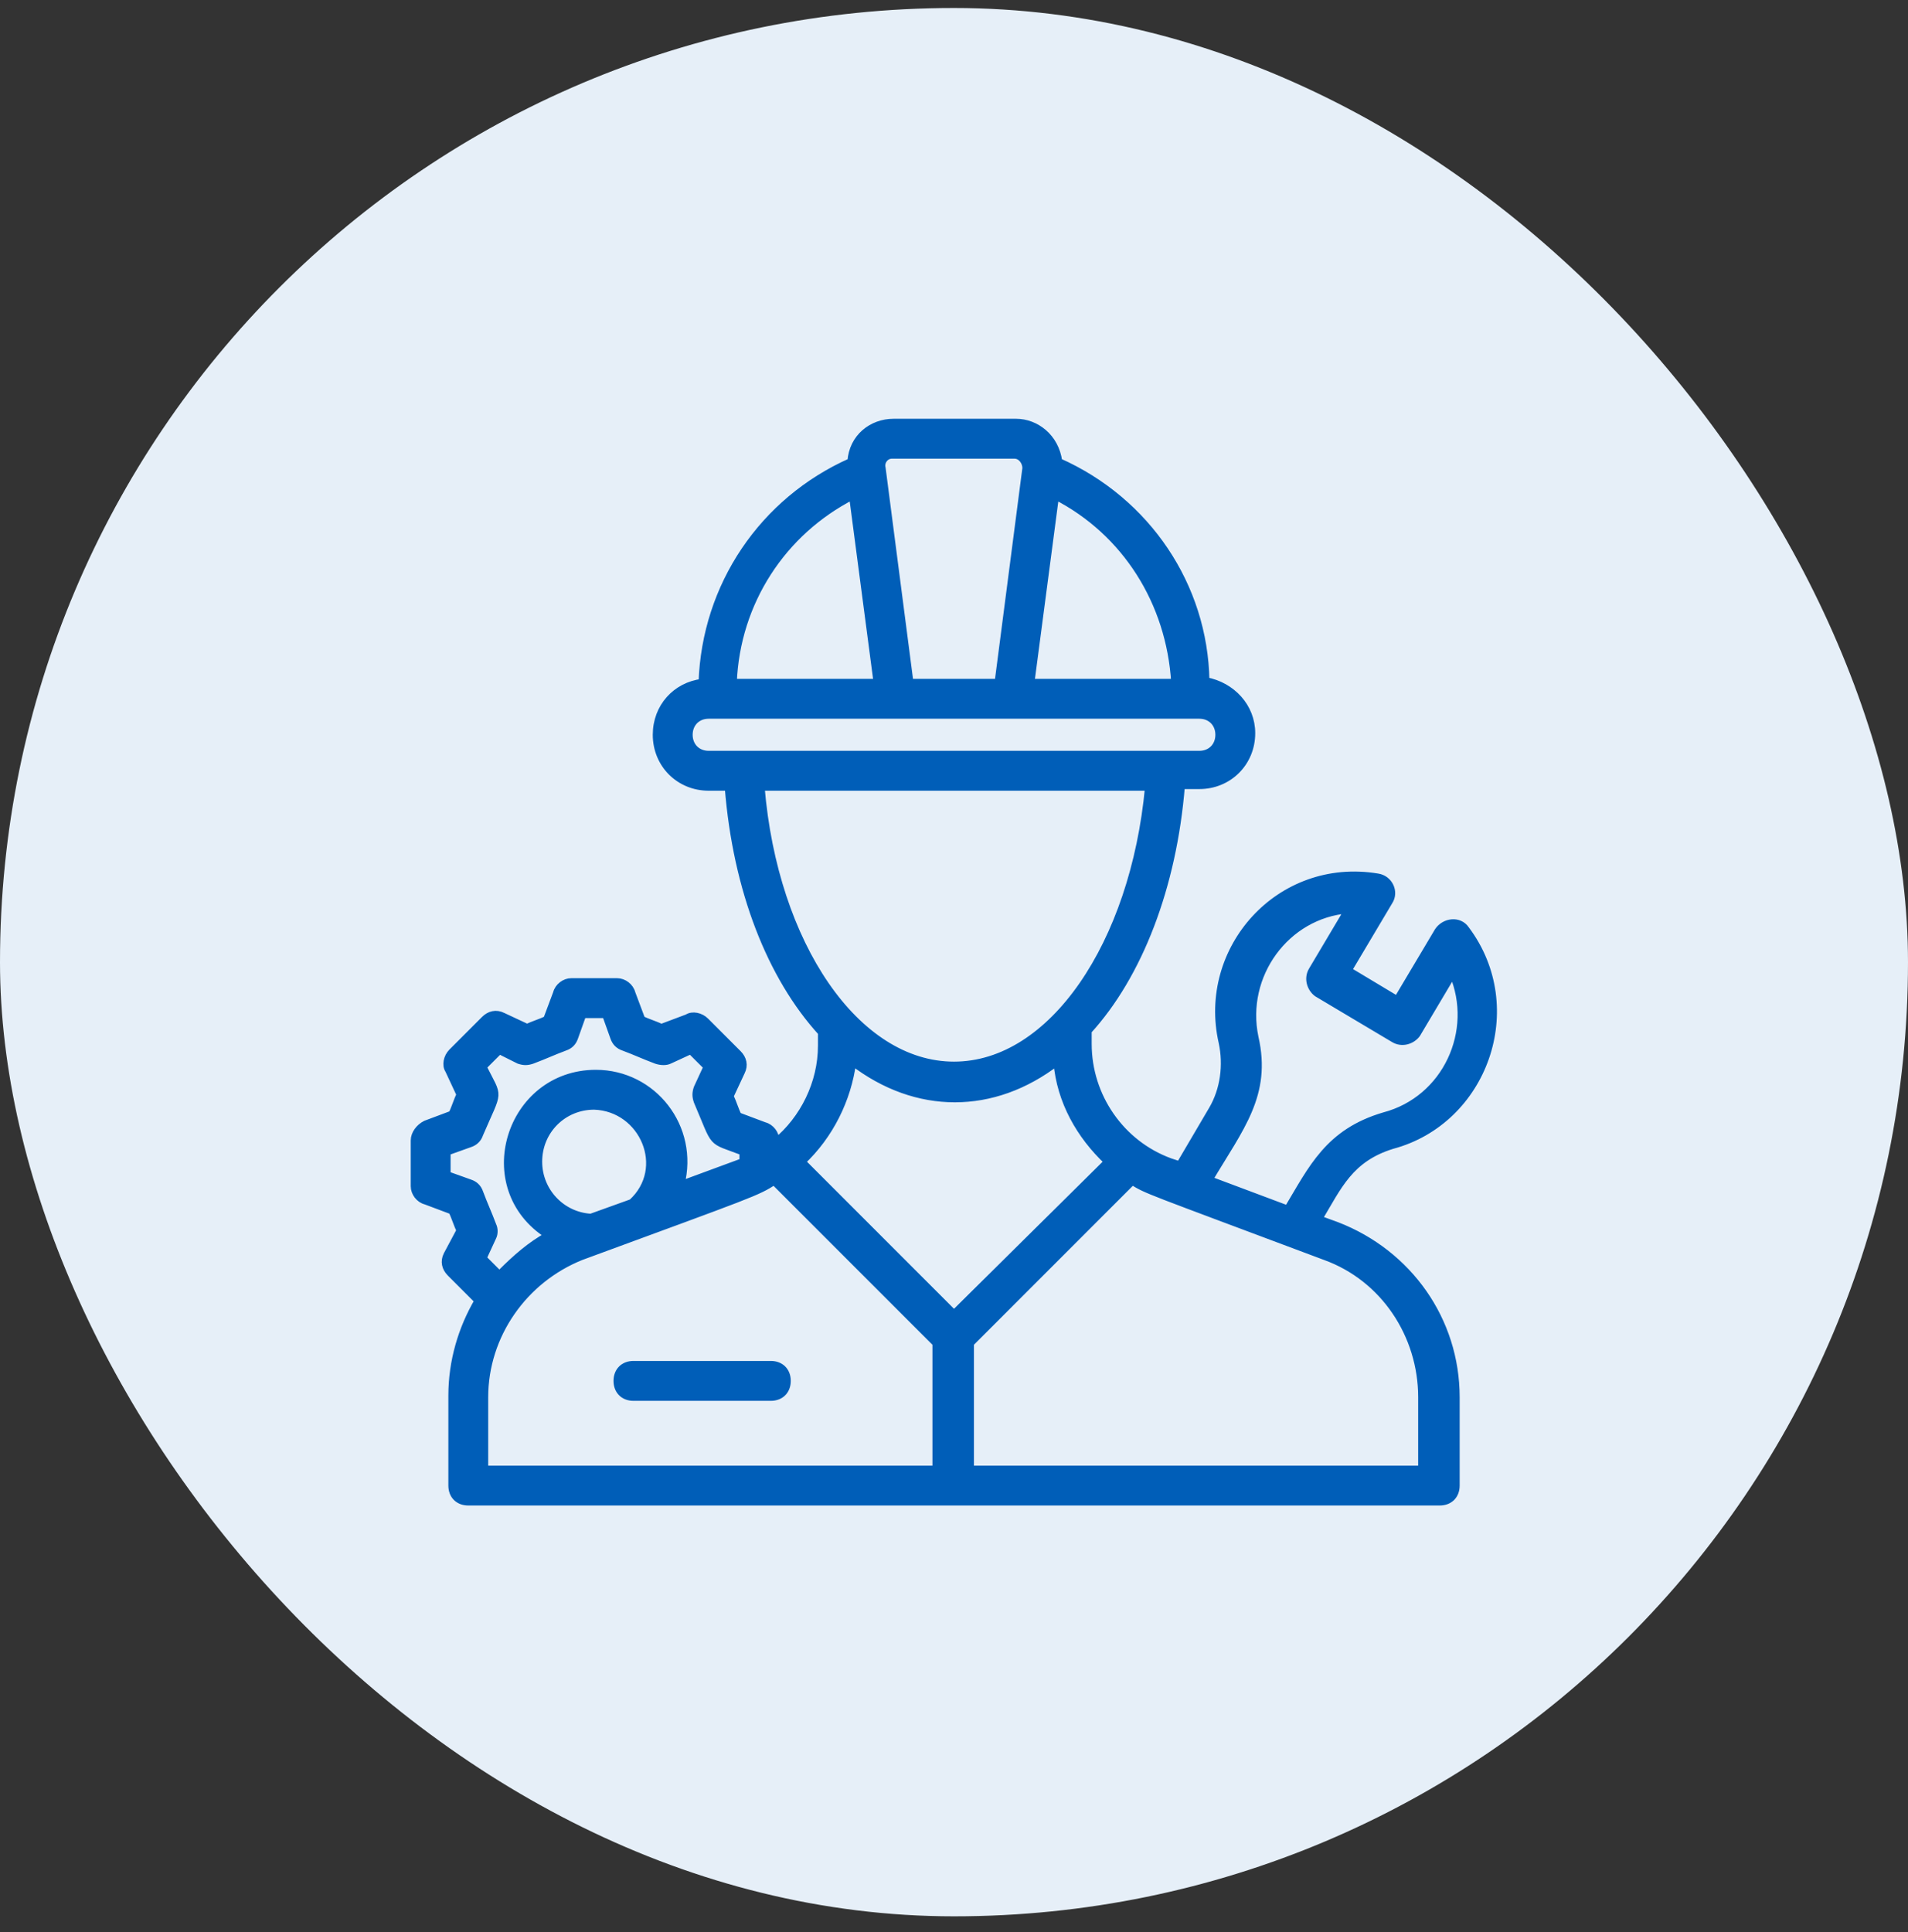 <svg width="80" height="81" viewBox="0 0 80 81" fill="none" xmlns="http://www.w3.org/2000/svg">
<rect x="0" y="0" width="80" height="81" fill="#333333" stroke="none"/>
<rect y="0.335" width="80" height="80" rx="40" fill="#E6EFF8"/>
<path d="M26.56 57.203C26.149 57.203 25.874 57.477 25.874 57.889C25.874 58.3 26.149 58.575 26.56 58.575H32.32C32.732 58.575 33.006 58.3 33.006 57.889C33.006 57.477 32.732 57.203 32.32 57.203H26.56Z" fill="#005EB8"/>
<path d="M56.046 51.375L55.292 51.1C56.114 49.729 56.594 48.563 58.377 48.015C62.217 46.986 63.932 42.255 61.463 38.963C61.189 38.552 60.572 38.62 60.297 39.032L58.583 41.912L56.526 40.678L58.24 37.797C58.514 37.386 58.24 36.837 57.76 36.769C53.646 36.083 50.354 39.786 51.246 43.695C51.452 44.655 51.314 45.683 50.834 46.506L49.463 48.837L49.052 48.7C46.994 47.946 45.623 45.958 45.623 43.763V43.215C47.749 40.883 49.189 37.18 49.532 32.929H50.286C51.52 32.929 52.48 31.969 52.48 30.735C52.48 29.637 51.657 28.746 50.56 28.54C50.492 24.563 48.092 20.997 44.389 19.352C44.252 18.323 43.429 17.706 42.606 17.706H37.463C36.572 17.706 35.749 18.323 35.68 19.352C31.977 20.997 29.577 24.563 29.44 28.609C28.343 28.746 27.52 29.637 27.52 30.803C27.52 32.038 28.48 32.998 29.714 32.998H30.537C30.88 37.318 32.32 40.952 34.446 43.283V43.832C34.446 45.409 33.692 46.917 32.526 47.877V47.809C32.526 47.535 32.32 47.26 32.046 47.192L30.949 46.78C30.812 46.506 30.743 46.232 30.606 45.958L31.086 44.929C31.223 44.655 31.154 44.38 30.949 44.175C30.263 43.489 30.263 43.489 29.577 42.803C29.372 42.597 29.029 42.529 28.823 42.666L27.726 43.078C27.452 42.94 27.177 42.872 26.903 42.735L26.492 41.638C26.423 41.363 26.149 41.157 25.874 41.157H23.954C23.68 41.157 23.406 41.363 23.337 41.638L22.926 42.735C22.652 42.872 22.377 42.94 22.103 43.078L21.074 42.597C20.8 42.46 20.526 42.529 20.32 42.735C19.634 43.42 19.634 43.42 18.949 44.106C18.743 44.312 18.674 44.655 18.812 44.86L19.292 45.889C19.154 46.163 19.086 46.438 18.949 46.712L17.852 47.123C17.577 47.26 17.372 47.535 17.372 47.809V49.729C17.372 50.003 17.577 50.278 17.852 50.346L18.949 50.758C19.086 51.032 19.154 51.306 19.292 51.58L18.743 52.609C18.606 52.883 18.674 53.157 18.88 53.363C19.497 53.98 19.566 54.049 20.046 54.529C19.36 55.695 18.949 57.066 18.949 58.506V62.278C18.949 62.689 19.223 62.963 19.634 62.963H60.366C60.777 62.963 61.052 62.689 61.052 62.278V58.575C61.052 55.352 59.063 52.54 56.046 51.375ZM52.617 43.489C52.069 40.883 53.92 38.346 56.526 38.14L55.017 40.678C54.812 41.02 54.949 41.432 55.223 41.638L58.446 43.557C58.789 43.763 59.2 43.626 59.406 43.352L60.914 40.815C61.943 43.215 60.64 46.095 58.034 46.78C55.703 47.466 55.017 48.975 53.989 50.689L50.697 49.455C52 47.26 53.166 45.889 52.617 43.489ZM44.252 20.792C47.2 22.3 49.052 25.249 49.257 28.609H43.223L44.252 20.792ZM37.394 19.078H42.537C42.812 19.078 43.017 19.352 43.017 19.626L41.852 28.609H38.149L36.983 19.626C36.914 19.352 37.12 19.078 37.394 19.078ZM35.749 20.792L36.777 28.609H30.743C30.88 25.249 32.8 22.3 35.749 20.792ZM29.714 31.626C29.234 31.626 28.892 31.283 28.892 30.803C28.892 30.323 29.234 29.98 29.714 29.98H50.286C50.766 29.98 51.109 30.323 51.109 30.803C51.109 31.283 50.766 31.626 50.286 31.626H29.714ZM31.909 32.998H48.16C47.543 39.58 44.114 44.655 40 44.655C35.886 44.655 32.457 39.58 31.909 32.998ZM20.663 51.375C20.457 50.826 20.32 50.552 20.114 50.003C20.046 49.797 19.909 49.66 19.703 49.592L18.743 49.249V48.289L19.703 47.946C19.909 47.877 20.046 47.74 20.114 47.535C20.937 45.615 20.937 46.095 20.252 44.723C20.526 44.449 20.663 44.312 20.937 44.038L21.76 44.449C21.966 44.517 22.103 44.517 22.309 44.449C22.857 44.243 23.132 44.106 23.68 43.9C23.886 43.832 24.023 43.695 24.092 43.489L24.434 42.529H25.394L25.737 43.489C25.806 43.695 25.943 43.832 26.149 43.9C26.697 44.106 26.972 44.243 27.52 44.449C27.726 44.517 27.932 44.517 28.069 44.449L28.96 44.038L29.646 44.723L29.234 45.615C29.166 45.82 29.166 45.958 29.234 46.163C30.057 48.083 29.714 47.74 31.154 48.289V48.7C30.606 48.906 32.252 48.289 28.549 49.66C29.166 47.26 27.383 44.998 24.983 44.998C21.349 44.998 19.84 49.797 22.994 51.786C22.24 52.197 21.623 52.746 21.006 53.363L20.937 53.432C20.663 53.157 20.526 53.02 20.252 52.746L20.663 51.855C20.732 51.718 20.732 51.512 20.663 51.375ZM26.492 50.415L24.777 51.032C23.543 50.963 22.583 49.935 22.583 48.7C22.583 47.398 23.612 46.369 24.914 46.369C26.972 46.438 28.069 48.975 26.492 50.415ZM39.314 61.592H20.32V58.575C20.32 55.969 21.966 53.638 24.366 52.678C31.634 50.003 31.703 50.003 32.457 49.523L39.246 56.312V61.592H39.314ZM33.623 48.7C34.789 47.603 35.543 46.095 35.749 44.517C38.423 46.575 41.646 46.575 44.32 44.517C44.457 46.163 45.28 47.603 46.446 48.7L40 55.078L33.623 48.7ZM59.68 61.592H40.686V56.312L47.474 49.523C48.16 49.935 47.886 49.797 55.566 52.678C58.034 53.569 59.612 55.969 59.612 58.575V61.592H59.68Z" fill="#005EB8"/>
<path d="M26.56 57.203C26.149 57.203 25.874 57.477 25.874 57.889C25.874 58.3 26.149 58.575 26.56 58.575H32.32C32.732 58.575 33.006 58.3 33.006 57.889C33.006 57.477 32.732 57.203 32.32 57.203H26.56Z" stroke="#005EB8" stroke-width="0.3"/>
<path d="M56.046 51.375L55.292 51.1C56.114 49.729 56.594 48.563 58.377 48.015C62.217 46.986 63.932 42.255 61.463 38.963C61.189 38.552 60.572 38.62 60.297 39.032L58.583 41.912L56.526 40.678L58.24 37.797C58.514 37.386 58.24 36.837 57.76 36.769C53.646 36.083 50.354 39.786 51.246 43.695C51.452 44.655 51.314 45.683 50.834 46.506L49.463 48.837L49.052 48.7C46.994 47.946 45.623 45.958 45.623 43.763V43.215C47.749 40.883 49.189 37.18 49.532 32.929H50.286C51.52 32.929 52.48 31.969 52.48 30.735C52.48 29.637 51.657 28.746 50.56 28.54C50.492 24.563 48.092 20.997 44.389 19.352C44.252 18.323 43.429 17.706 42.606 17.706H37.463C36.572 17.706 35.749 18.323 35.68 19.352C31.977 20.997 29.577 24.563 29.44 28.609C28.343 28.746 27.52 29.637 27.52 30.803C27.52 32.038 28.48 32.998 29.714 32.998H30.537C30.88 37.318 32.32 40.952 34.446 43.283V43.832C34.446 45.409 33.692 46.917 32.526 47.877V47.809C32.526 47.535 32.32 47.26 32.046 47.192L30.949 46.78C30.812 46.506 30.743 46.232 30.606 45.958L31.086 44.929C31.223 44.655 31.154 44.38 30.949 44.175C30.263 43.489 30.263 43.489 29.577 42.803C29.372 42.597 29.029 42.529 28.823 42.666L27.726 43.078C27.452 42.94 27.177 42.872 26.903 42.735L26.492 41.638C26.423 41.363 26.149 41.157 25.874 41.157H23.954C23.68 41.157 23.406 41.363 23.337 41.638L22.926 42.735C22.652 42.872 22.377 42.94 22.103 43.078L21.074 42.597C20.8 42.46 20.526 42.529 20.32 42.735C19.634 43.42 19.634 43.42 18.949 44.106C18.743 44.312 18.674 44.655 18.812 44.86L19.292 45.889C19.154 46.163 19.086 46.438 18.949 46.712L17.852 47.123C17.577 47.26 17.372 47.535 17.372 47.809V49.729C17.372 50.003 17.577 50.278 17.852 50.346L18.949 50.758C19.086 51.032 19.154 51.306 19.292 51.58L18.743 52.609C18.606 52.883 18.674 53.157 18.88 53.363C19.497 53.98 19.566 54.049 20.046 54.529C19.36 55.695 18.949 57.066 18.949 58.506V62.278C18.949 62.689 19.223 62.963 19.634 62.963H60.366C60.777 62.963 61.052 62.689 61.052 62.278V58.575C61.052 55.352 59.063 52.54 56.046 51.375ZM52.617 43.489C52.069 40.883 53.92 38.346 56.526 38.14L55.017 40.678C54.812 41.02 54.949 41.432 55.223 41.638L58.446 43.557C58.789 43.763 59.2 43.626 59.406 43.352L60.914 40.815C61.943 43.215 60.64 46.095 58.034 46.78C55.703 47.466 55.017 48.975 53.989 50.689L50.697 49.455C52 47.26 53.166 45.889 52.617 43.489ZM44.252 20.792C47.2 22.3 49.052 25.249 49.257 28.609H43.223L44.252 20.792ZM37.394 19.078H42.537C42.812 19.078 43.017 19.352 43.017 19.626L41.852 28.609H38.149L36.983 19.626C36.914 19.352 37.12 19.078 37.394 19.078ZM35.749 20.792L36.777 28.609H30.743C30.88 25.249 32.8 22.3 35.749 20.792ZM29.714 31.626C29.234 31.626 28.892 31.283 28.892 30.803C28.892 30.323 29.234 29.98 29.714 29.98H50.286C50.766 29.98 51.109 30.323 51.109 30.803C51.109 31.283 50.766 31.626 50.286 31.626H29.714ZM31.909 32.998H48.16C47.543 39.58 44.114 44.655 40 44.655C35.886 44.655 32.457 39.58 31.909 32.998ZM20.663 51.375C20.457 50.826 20.32 50.552 20.114 50.003C20.046 49.797 19.909 49.66 19.703 49.592L18.743 49.249V48.289L19.703 47.946C19.909 47.877 20.046 47.74 20.114 47.535C20.937 45.615 20.937 46.095 20.252 44.723C20.526 44.449 20.663 44.312 20.937 44.038L21.76 44.449C21.966 44.517 22.103 44.517 22.309 44.449C22.857 44.243 23.132 44.106 23.68 43.9C23.886 43.832 24.023 43.695 24.092 43.489L24.434 42.529H25.394L25.737 43.489C25.806 43.695 25.943 43.832 26.149 43.9C26.697 44.106 26.972 44.243 27.52 44.449C27.726 44.517 27.932 44.517 28.069 44.449L28.96 44.038L29.646 44.723L29.234 45.615C29.166 45.82 29.166 45.958 29.234 46.163C30.057 48.083 29.714 47.74 31.154 48.289V48.7C30.606 48.906 32.252 48.289 28.549 49.66C29.166 47.26 27.383 44.998 24.983 44.998C21.349 44.998 19.84 49.797 22.994 51.786C22.24 52.197 21.623 52.746 21.006 53.363L20.937 53.432C20.663 53.157 20.526 53.02 20.252 52.746L20.663 51.855C20.732 51.718 20.732 51.512 20.663 51.375ZM26.492 50.415L24.777 51.032C23.543 50.963 22.583 49.935 22.583 48.7C22.583 47.398 23.612 46.369 24.914 46.369C26.972 46.438 28.069 48.975 26.492 50.415ZM39.314 61.592H20.32V58.575C20.32 55.969 21.966 53.638 24.366 52.678C31.634 50.003 31.703 50.003 32.457 49.523L39.246 56.312V61.592H39.314ZM33.623 48.7C34.789 47.603 35.543 46.095 35.749 44.517C38.423 46.575 41.646 46.575 44.32 44.517C44.457 46.163 45.28 47.603 46.446 48.7L40 55.078L33.623 48.7ZM59.68 61.592H40.686V56.312L47.474 49.523C48.16 49.935 47.886 49.797 55.566 52.678C58.034 53.569 59.612 55.969 59.612 58.575V61.592H59.68Z" stroke="#005EB8" stroke-width="0.3"/>
</svg>
